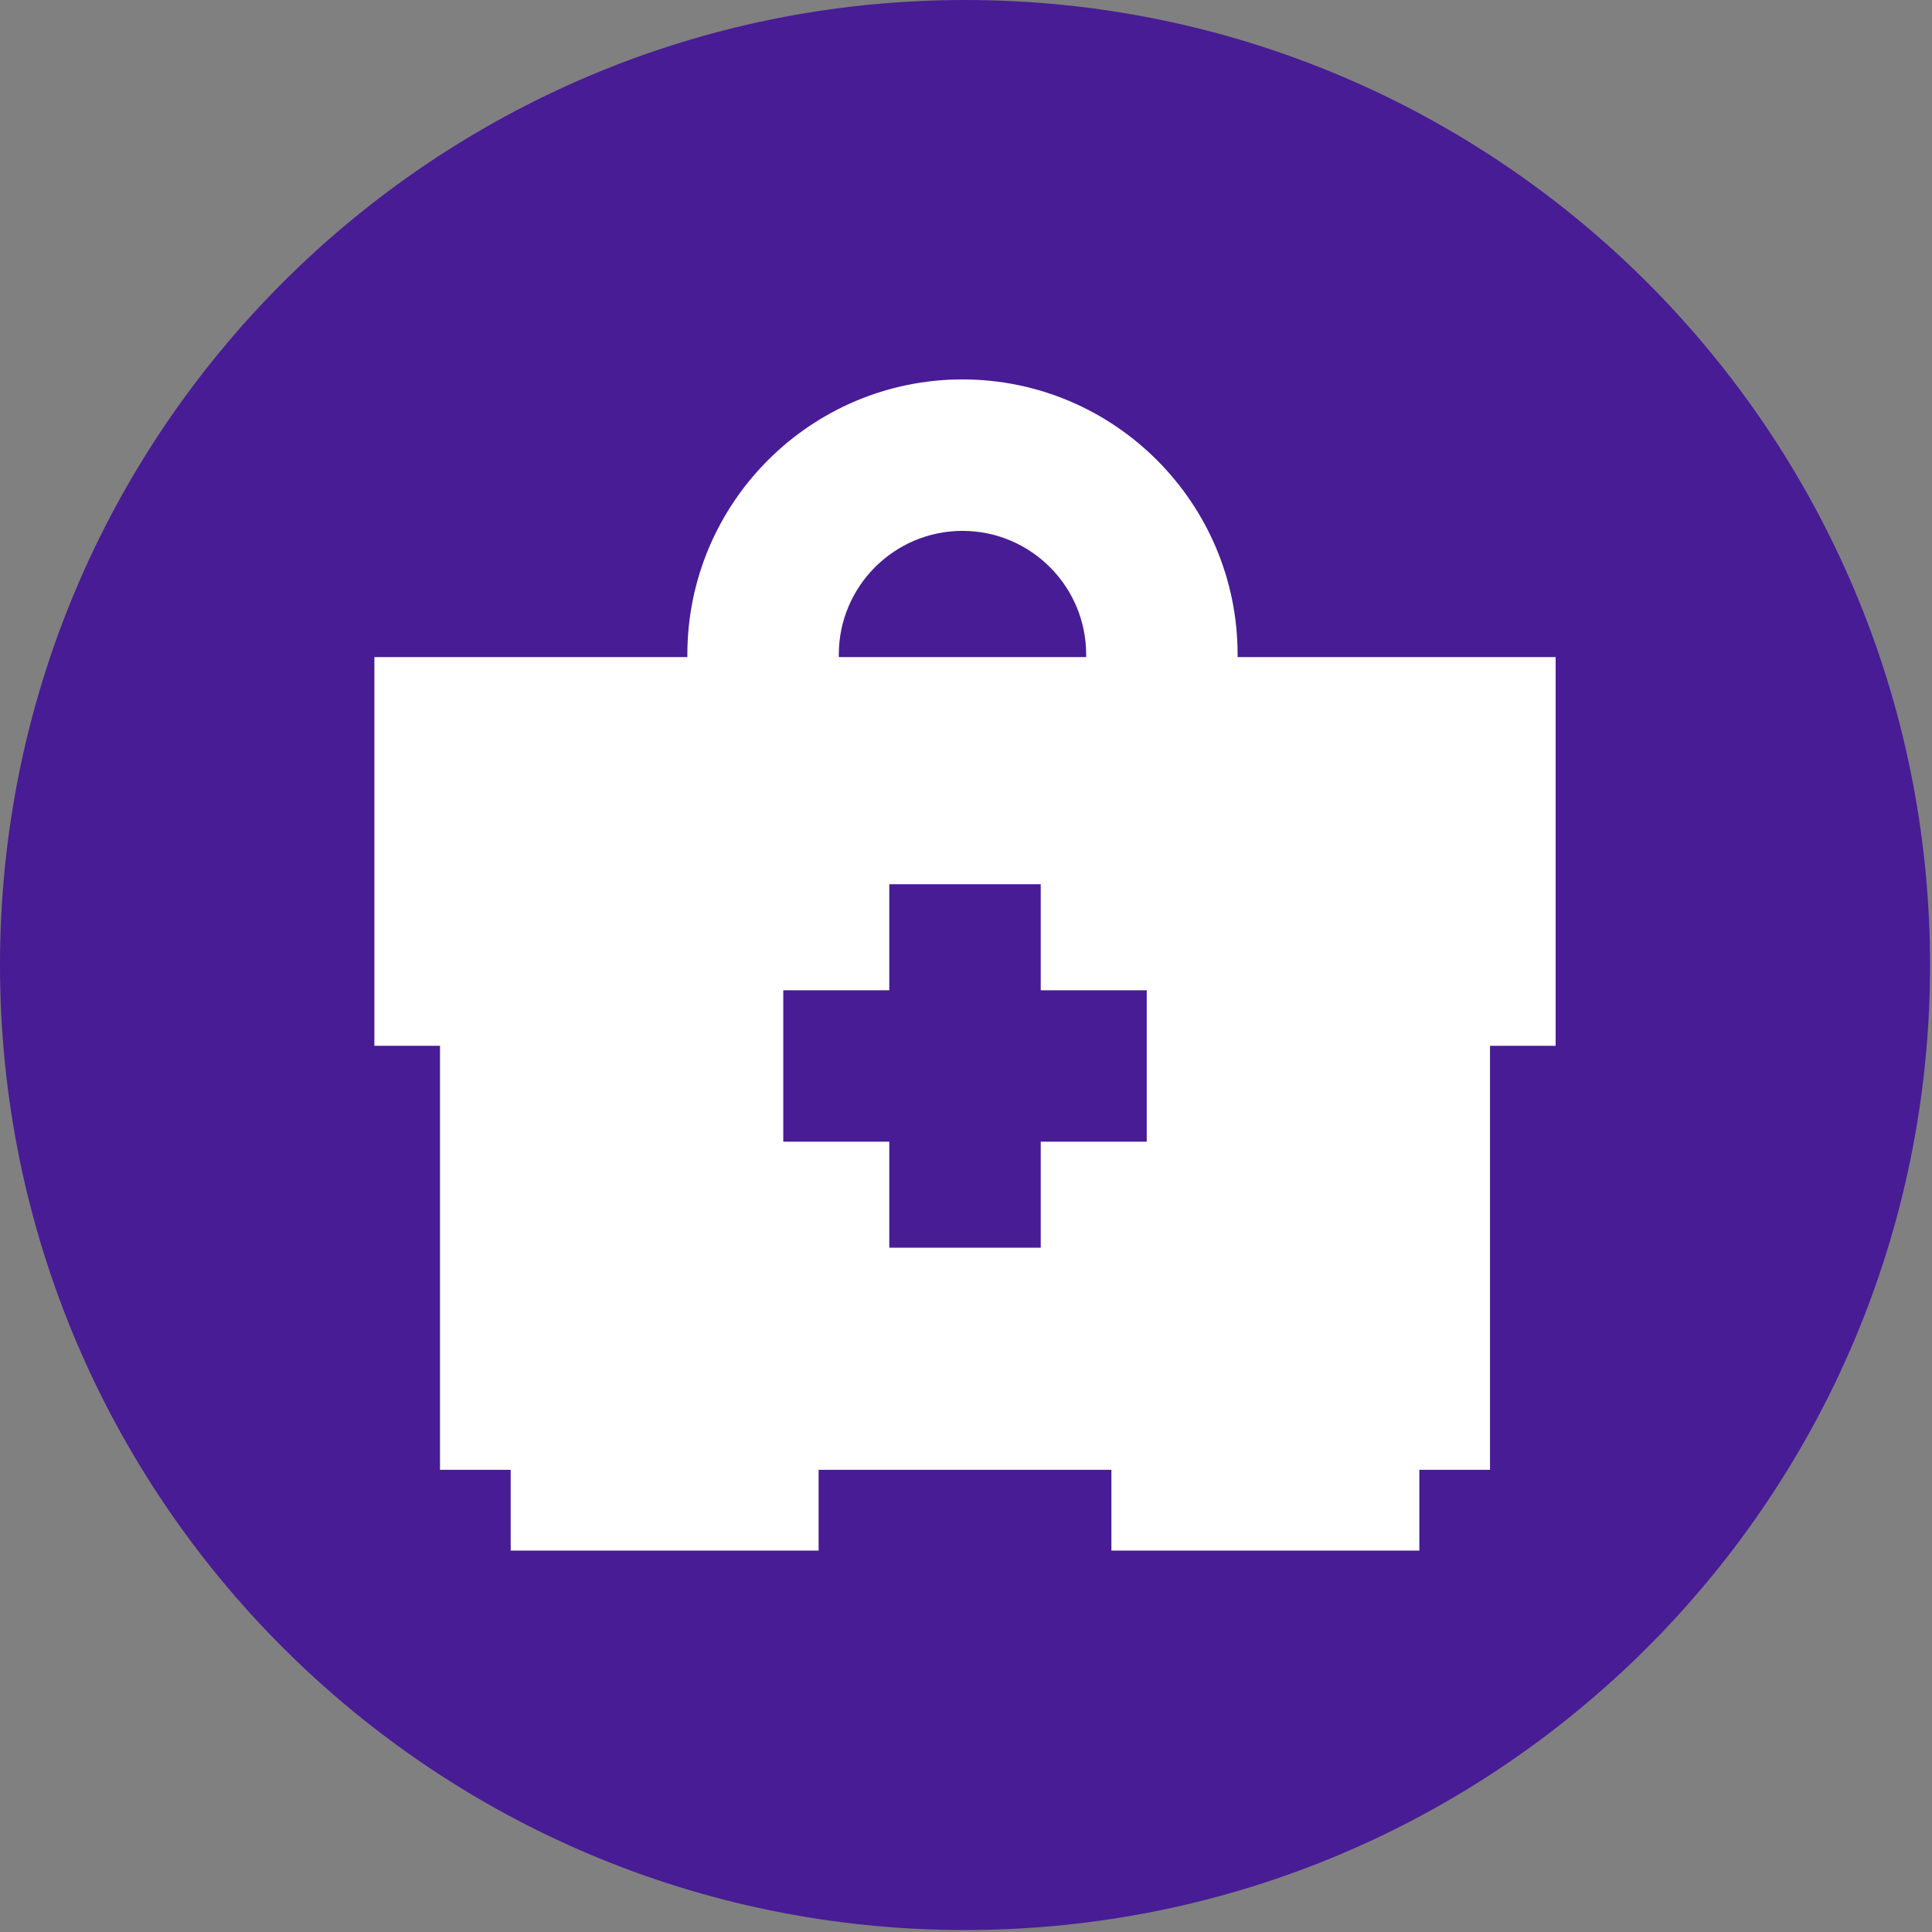 <svg version="1.0" preserveAspectRatio="xMidYMid meet" height="734" viewBox="0 0 550.5 550.5" zoomAndPan="magnify" width="734" xmlns:xlink="http://www.w3.org/1999/xlink" xmlns="http://www.w3.org/2000/svg"><rect x="0" y="0" width="550.5" height="550.5" fill="#808080" stroke="none"/><defs><clipPath id="7628eceffc"><path clip-rule="nonzero" d="M 0 0 L 549.941 0 L 549.941 549.941 L 0 549.941 Z M 0 0"></path></clipPath><clipPath id="99023acb44"><path clip-rule="nonzero" d="M 274.969 0 C 123.109 0 0 123.109 0 274.969 C 0 426.832 123.109 549.941 274.969 549.941 C 426.832 549.941 549.941 426.832 549.941 274.969 C 549.941 123.109 426.832 0 274.969 0 Z M 274.969 0"></path></clipPath><clipPath id="cd7e46933b"><path clip-rule="nonzero" d="M 106.676 108 L 443.121 108 L 443.121 442 L 106.676 442 Z M 106.676 108"></path></clipPath></defs><g clip-path="url(#7628eceffc)"><g clip-path="url(#99023acb44)"><path fill-rule="nonzero" fill-opacity="1" d="M 0 0 L 549.941 0 L 549.941 549.941 L 0 549.941 Z M 0 0" fill="#481c95"></path></g></g><g clip-path="url(#cd7e46933b)"><path fill-rule="nonzero" fill-opacity="1" d="M 352.641 187.227 L 352.641 186.508 C 352.641 143.281 317.477 108.113 274.25 108.113 C 231.023 108.113 195.855 143.281 195.855 186.508 L 195.855 187.227 L 106.676 187.227 L 106.676 297.984 L 125.375 297.984 L 125.375 418.809 L 145.512 418.809 L 145.512 441.824 L 233.254 441.824 L 233.254 418.809 L 316.684 418.809 L 316.684 441.824 L 404.426 441.824 L 404.426 418.809 L 424.562 418.809 L 424.562 297.984 L 443.262 297.984 L 443.262 187.227 Z M 239.008 186.508 C 239.008 167.074 254.816 151.266 274.25 151.266 C 293.684 151.266 309.488 167.074 309.488 186.508 L 309.488 187.227 L 239.008 187.227 Z M 326.75 325.312 L 296.543 325.312 L 296.543 355.52 L 253.391 355.52 L 253.391 325.312 L 223.188 325.312 L 223.188 282.16 L 253.391 282.16 L 253.391 251.953 L 296.543 251.953 L 296.543 282.16 L 326.75 282.16 Z M 326.75 325.312" fill="#ffffff"></path></g></svg>